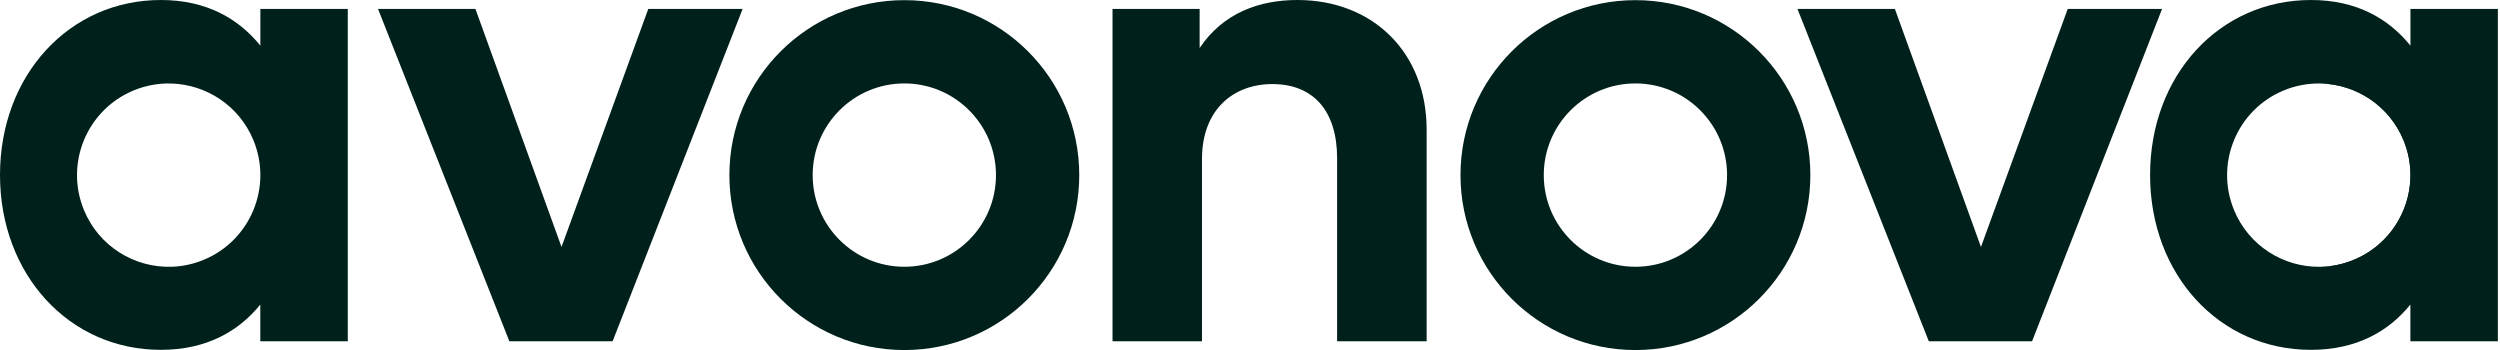<svg width="514" height="72" viewBox="0 0 514 72" fill="none" xmlns="http://www.w3.org/2000/svg">
<g clip-path="url(#clip0)">
<path d="M484.675 53.416C482.189 54.447 479.601 54.906 477.073 54.852C477.139 54.852 477.21 54.852 477.276 54.846C479.506 54.787 481.76 54.322 483.948 53.416C493.565 49.433 498.132 38.409 494.149 28.797C491.216 21.72 484.466 17.374 477.264 17.171C477.181 17.165 477.091 17.165 477.002 17.165C484.568 16.98 491.812 21.392 494.876 28.797C498.859 38.409 494.292 49.433 484.675 53.416Z" fill="#00211B"/>
<path d="M133.285 1.842L115.447 50.774L97.751 1.842H77.724L104.726 70.169H125.952L152.681 1.842H133.285Z" fill="#00211B"/>
<path d="M266.744 0C258.987 0 251.504 2.611 246.645 9.873V1.836H228.735V70.169H247.128V32.715C247.128 22.424 253.687 17.285 261.587 17.285C269.969 17.285 274.912 22.71 274.912 32.584V70.163H293.318V26.657C293.323 10.792 282.258 0 266.744 0Z" fill="#00211B"/>
<path d="M425.124 1.842L407.285 50.774L389.59 1.842H369.562L396.565 70.169H417.791L444.52 1.842H425.124Z" fill="#00211B"/>
<path d="M185.932 0.03C166.066 0.03 149.962 16.134 149.962 36C149.962 55.866 166.066 71.97 185.932 71.97C205.798 71.97 221.896 55.866 221.896 36C221.896 16.134 205.798 0.03 185.932 0.03ZM185.932 54.846C175.528 54.846 167.085 46.404 167.085 36C167.085 25.596 175.528 17.153 185.932 17.153C196.336 17.153 204.773 25.596 204.773 36C204.773 46.404 196.336 54.846 185.932 54.846Z" fill="#00211B"/>
<path d="M336.24 0.03C316.374 0.03 300.276 16.134 300.276 36C300.276 55.866 316.374 71.97 336.24 71.97C356.106 71.97 372.21 55.866 372.21 36C372.21 16.134 356.1 0.03 336.24 0.03ZM336.24 54.846C325.836 54.846 317.399 46.404 317.399 36C317.399 25.596 325.836 17.153 336.24 17.153C346.65 17.153 355.086 25.596 355.086 36C355.086 46.404 346.65 54.846 336.24 54.846Z" fill="#00211B"/>
<path d="M53.529 1.83V9.379C49.01 3.81 42.451 0 33.078 0C14.244 0 0 15.448 0 35.97C0 56.486 14.244 71.934 33.066 71.928C42.451 71.928 49.075 68.118 53.517 62.615V70.163H71.505V1.83H53.529ZM41.891 53.416C39.702 54.322 37.449 54.787 35.219 54.846C27.629 55.067 20.349 50.655 17.273 43.22C13.29 33.603 17.851 22.579 27.468 18.596C30.002 17.547 32.637 17.094 35.207 17.171C42.409 17.374 49.158 21.72 52.092 28.797C56.075 38.409 51.508 49.433 41.891 53.416Z" fill="#00211B"/>
<path d="M495.586 1.83V9.379C491.067 3.81 484.508 0 475.136 0C456.301 0 442.057 15.448 442.057 35.97C442.057 56.486 456.301 71.934 475.124 71.928C484.508 71.928 491.132 68.118 495.574 62.615V70.163H513.562V1.83H495.586ZM476.972 54.852C469.489 54.948 462.364 50.554 459.33 43.22C455.347 33.603 459.908 22.579 469.525 18.596C471.952 17.589 474.468 17.135 476.936 17.165H477.002C477.091 17.165 477.181 17.165 477.264 17.171C484.466 17.374 491.216 21.72 494.149 28.797C498.132 38.409 493.565 49.433 483.948 53.416C481.76 54.322 479.506 54.787 477.276 54.846C477.21 54.852 477.139 54.852 477.073 54.852H476.972Z" fill="#00211B"/>
</g>
<defs>
<clipPath id="clip0">
<rect width="513.562" height="71.97" fill="white"/>
</clipPath>
</defs>
</svg>
